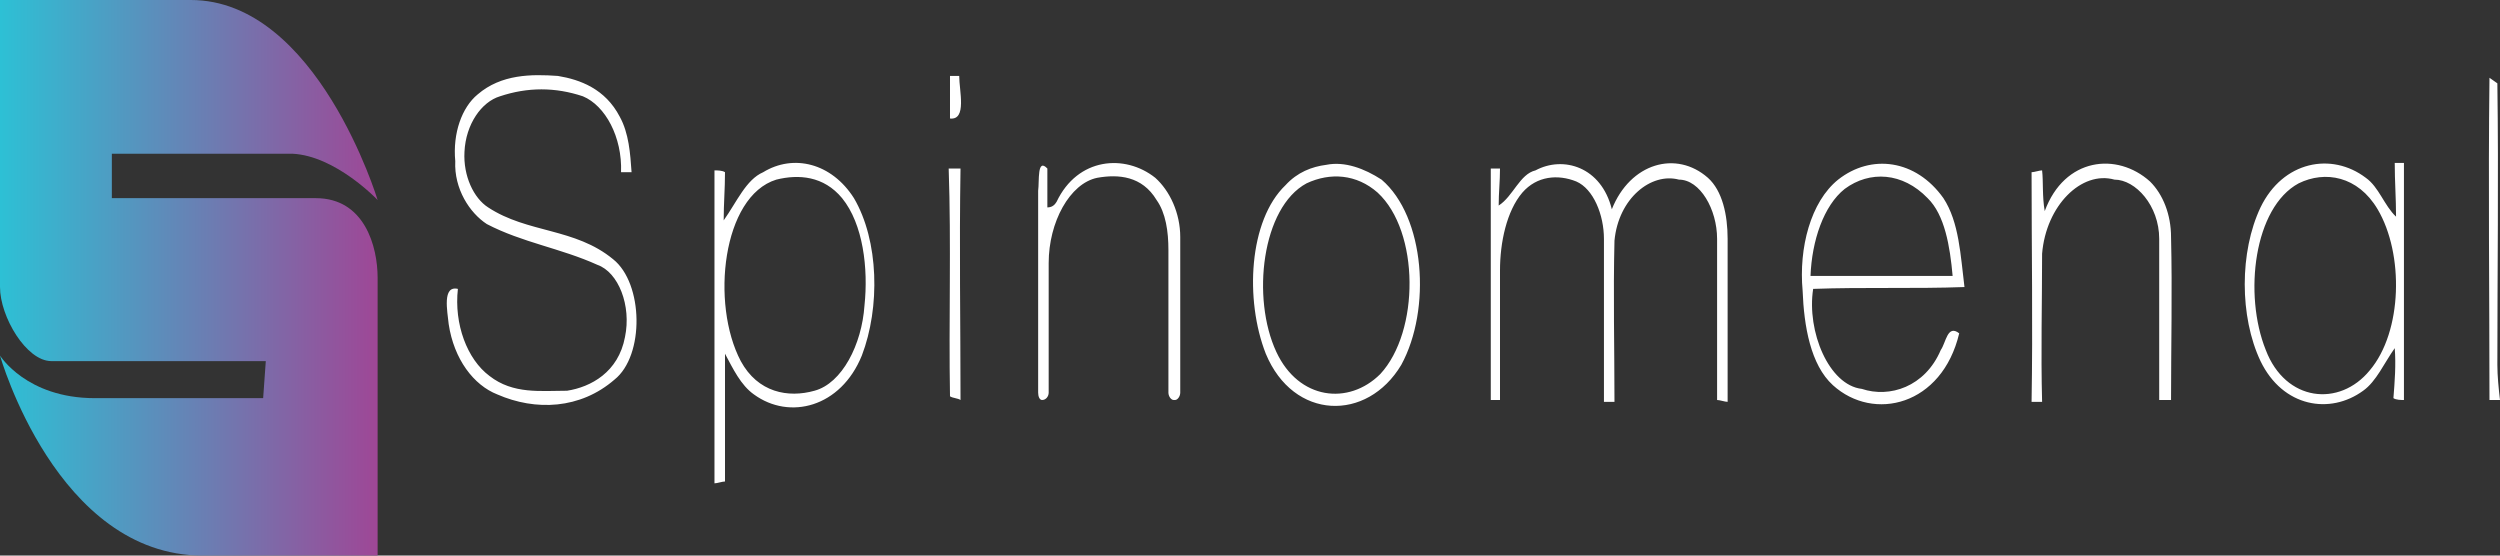 <svg width="180" height="40" viewBox="0 0 180 40" fill="none" xmlns="http://www.w3.org/2000/svg">
<rect x="0" y="0" width="180" height="40" fill="#333333" stroke="none"/>
<path d="M27.189 14.4C27.189 14.4 22.832 0 13.737 0H0V20.667C0 22.8 1.895 26 3.695 26H19.137L18.947 28.667H6.821C1.895 28.667 0 25.6 0 25.6C0 25.6 4.074 40 14.589 40H27.189V20C27.189 17.733 26.242 14.267 22.737 14.267H8.053V11.067H21.032C24.158 11.2 27.189 14.4 27.189 14.4Z" fill="url(#paint0_linear_59_2411)"/>
<path d="M68.4 5.467H69.063C69.063 6.533 69.631 8.667 68.4 8.533V5.467ZM34.389 6.8C36.094 5.333 38.273 5.333 40.168 5.467C41.779 5.733 43.578 6.4 44.621 8.4C45.284 9.6 45.379 11.067 45.473 12.4H44.715C44.81 9.867 43.578 7.6 41.968 6.933C39.978 6.267 37.989 6.267 35.999 6.933C34.673 7.333 33.536 8.933 33.442 10.933C33.347 12.667 34.105 14.267 35.147 14.933C37.989 16.8 41.4 16.4 44.147 18.667C46.326 20.4 46.421 25.6 44.242 27.333C41.779 29.467 38.557 29.6 35.81 28.4C34.105 27.733 32.684 25.867 32.305 23.333C32.21 22.4 31.831 20.533 32.968 20.8C32.684 23.333 33.631 25.867 35.242 27.067C36.947 28.4 38.936 28.133 40.831 28.133C42.536 27.867 44.526 26.8 44.999 24.267C45.473 22 44.526 19.6 43.01 19.067C40.357 17.867 37.61 17.467 35.052 16.133C33.821 15.333 32.684 13.6 32.779 11.6C32.589 9.6 33.252 7.733 34.389 6.8ZM179.242 5.6L179.81 6C179.905 12.8 179.81 19.467 179.81 26.267C179.81 27.067 179.905 28 180 28.8H179.242C179.242 21.067 179.147 13.333 179.242 5.6ZM75.978 14.667L76.073 14.533C77.589 11.333 80.999 11.067 83.178 12.8C84.221 13.733 84.978 15.333 84.978 17.067V28.267C84.978 28.533 84.789 28.8 84.6 28.8H84.505C84.315 28.8 84.126 28.533 84.126 28.267V18C84.126 16.667 83.936 15.333 83.273 14.4C82.231 12.667 80.526 12.533 79.01 12.8C77.021 13.2 75.505 16 75.505 18.933V28.267C75.505 28.533 75.315 28.8 75.031 28.8C74.842 28.8 74.747 28.533 74.747 28.267V13.733C74.842 13.067 74.652 11.333 75.41 12.133V14.933C75.694 14.933 75.884 14.8 75.978 14.667ZM95.494 11.867C96.821 11.6 98.242 12.133 99.473 12.933C102.6 15.6 103.073 22.267 100.894 26.267C98.431 30.4 93.126 30.267 91.136 25.467C89.621 21.6 89.905 15.867 92.557 13.333C93.41 12.4 94.452 12 95.494 11.867ZM94.073 13.2C90.852 14.933 90.094 21.467 91.894 25.333C93.505 28.8 97.105 29.2 99.379 26.933C102.221 23.867 102.221 16.667 99.189 13.867C97.673 12.533 95.778 12.4 94.073 13.2ZM132.347 12.933C134.715 11.067 137.936 11.467 139.926 14.267C141.063 16 141.157 18.4 141.442 20.667C137.842 20.8 134.147 20.667 130.547 20.8C130.073 23.867 131.684 27.733 134.052 28C136.042 28.667 138.6 27.867 139.736 25.2C140.115 24.667 140.21 23.333 141.063 24C139.831 29.2 134.905 30.4 131.968 27.733C130.357 26.267 129.884 23.467 129.789 20.933C129.505 17.867 130.357 14.533 132.347 12.933ZM132.821 13.6C131.305 14.8 130.452 17.333 130.357 19.867H140.589C140.399 17.733 140.021 15.467 138.789 14.267C136.989 12.4 134.621 12.267 132.821 13.6ZM147.221 15.2C148.642 11.333 152.431 10.933 154.8 13.067C155.747 14 156.315 15.467 156.315 17.067C156.41 20.933 156.315 24.933 156.315 28.8H155.463V17.2C155.463 14.8 153.757 12.933 152.242 12.933C149.873 12.267 147.315 14.8 147.031 18.267C147.031 21.867 146.936 25.333 147.031 28.933H146.273C146.368 23.467 146.273 17.867 146.273 12.4C146.463 12.4 146.842 12.267 147.031 12.267C147.126 13.067 147.031 14.133 147.221 15.2ZM162.757 14.933C164.368 11.6 167.873 10.933 170.336 12.8C171.284 13.467 171.663 14.8 172.515 15.6C172.515 14.267 172.421 13.067 172.421 11.733H173.084V28.8C172.894 28.8 172.515 28.8 172.326 28.667C172.421 27.467 172.515 26.267 172.421 25.067C171.663 26.133 171.094 27.467 170.147 28.133C167.778 29.867 164.368 29.333 162.757 26C161.242 22.8 161.242 18.133 162.757 14.933ZM165.505 13.2C162.284 14.933 161.526 21.2 163.136 25.2C164.557 28.933 168.442 29.333 170.621 26.667C172.989 23.867 173.084 18.267 171.189 15.067C169.768 12.667 167.4 12.267 165.505 13.2ZM54.947 12.4C57.126 11.067 59.873 11.733 61.484 14.267C63.284 17.333 63.379 22.133 62.052 25.6C60.536 29.333 56.842 30.267 54.284 28.4C53.336 27.733 52.768 26.533 52.2 25.467V34.667C52.01 34.667 51.631 34.8 51.442 34.8V12.267C51.631 12.267 52.01 12.267 52.2 12.4C52.2 13.6 52.105 14.667 52.105 15.867C53.052 14.533 53.715 12.933 54.947 12.4ZM55.894 12.933C52.01 14.133 51.157 21.867 53.336 26C54.568 28.267 56.747 28.667 58.642 28.133C60.631 27.6 62.052 24.8 62.242 22C62.526 19.333 62.147 16.133 60.631 14.267C59.305 12.667 57.505 12.533 55.894 12.933ZM110.557 12.267C112.547 11.2 115.294 12 116.052 15.067C117.378 11.733 120.694 10.8 122.968 12.8C124.01 13.733 124.389 15.467 124.389 17.2V28.933C124.2 28.933 123.821 28.8 123.631 28.8V17.2C123.631 15.067 122.4 12.933 120.884 12.933C118.894 12.4 116.526 14.267 116.242 17.333C116.147 21.2 116.242 25.067 116.242 28.933H115.484V17.2C115.484 15.467 114.726 13.6 113.494 13.067C112.168 12.533 110.652 12.667 109.61 13.867C108.473 15.2 108 17.467 108 19.467V28.8H107.336V12.133H108C108 13.067 107.905 13.867 107.905 14.8C108.947 14.133 109.421 12.533 110.557 12.267ZM68.305 12.133H69.157C69.063 17.733 69.157 23.333 69.157 28.8C68.968 28.667 68.589 28.667 68.4 28.533C68.305 23.067 68.494 17.6 68.305 12.133Z" fill="white"/>
<defs>
<linearGradient id="paint0_linear_59_2411" x1="0" y1="20" x2="27.189" y2="20" gradientUnits="userSpaceOnUse">
<stop stop-color="#2DC0D5"/>
<stop offset="1" stop-color="#9E4796"/>
</linearGradient>
</defs>
</svg>
